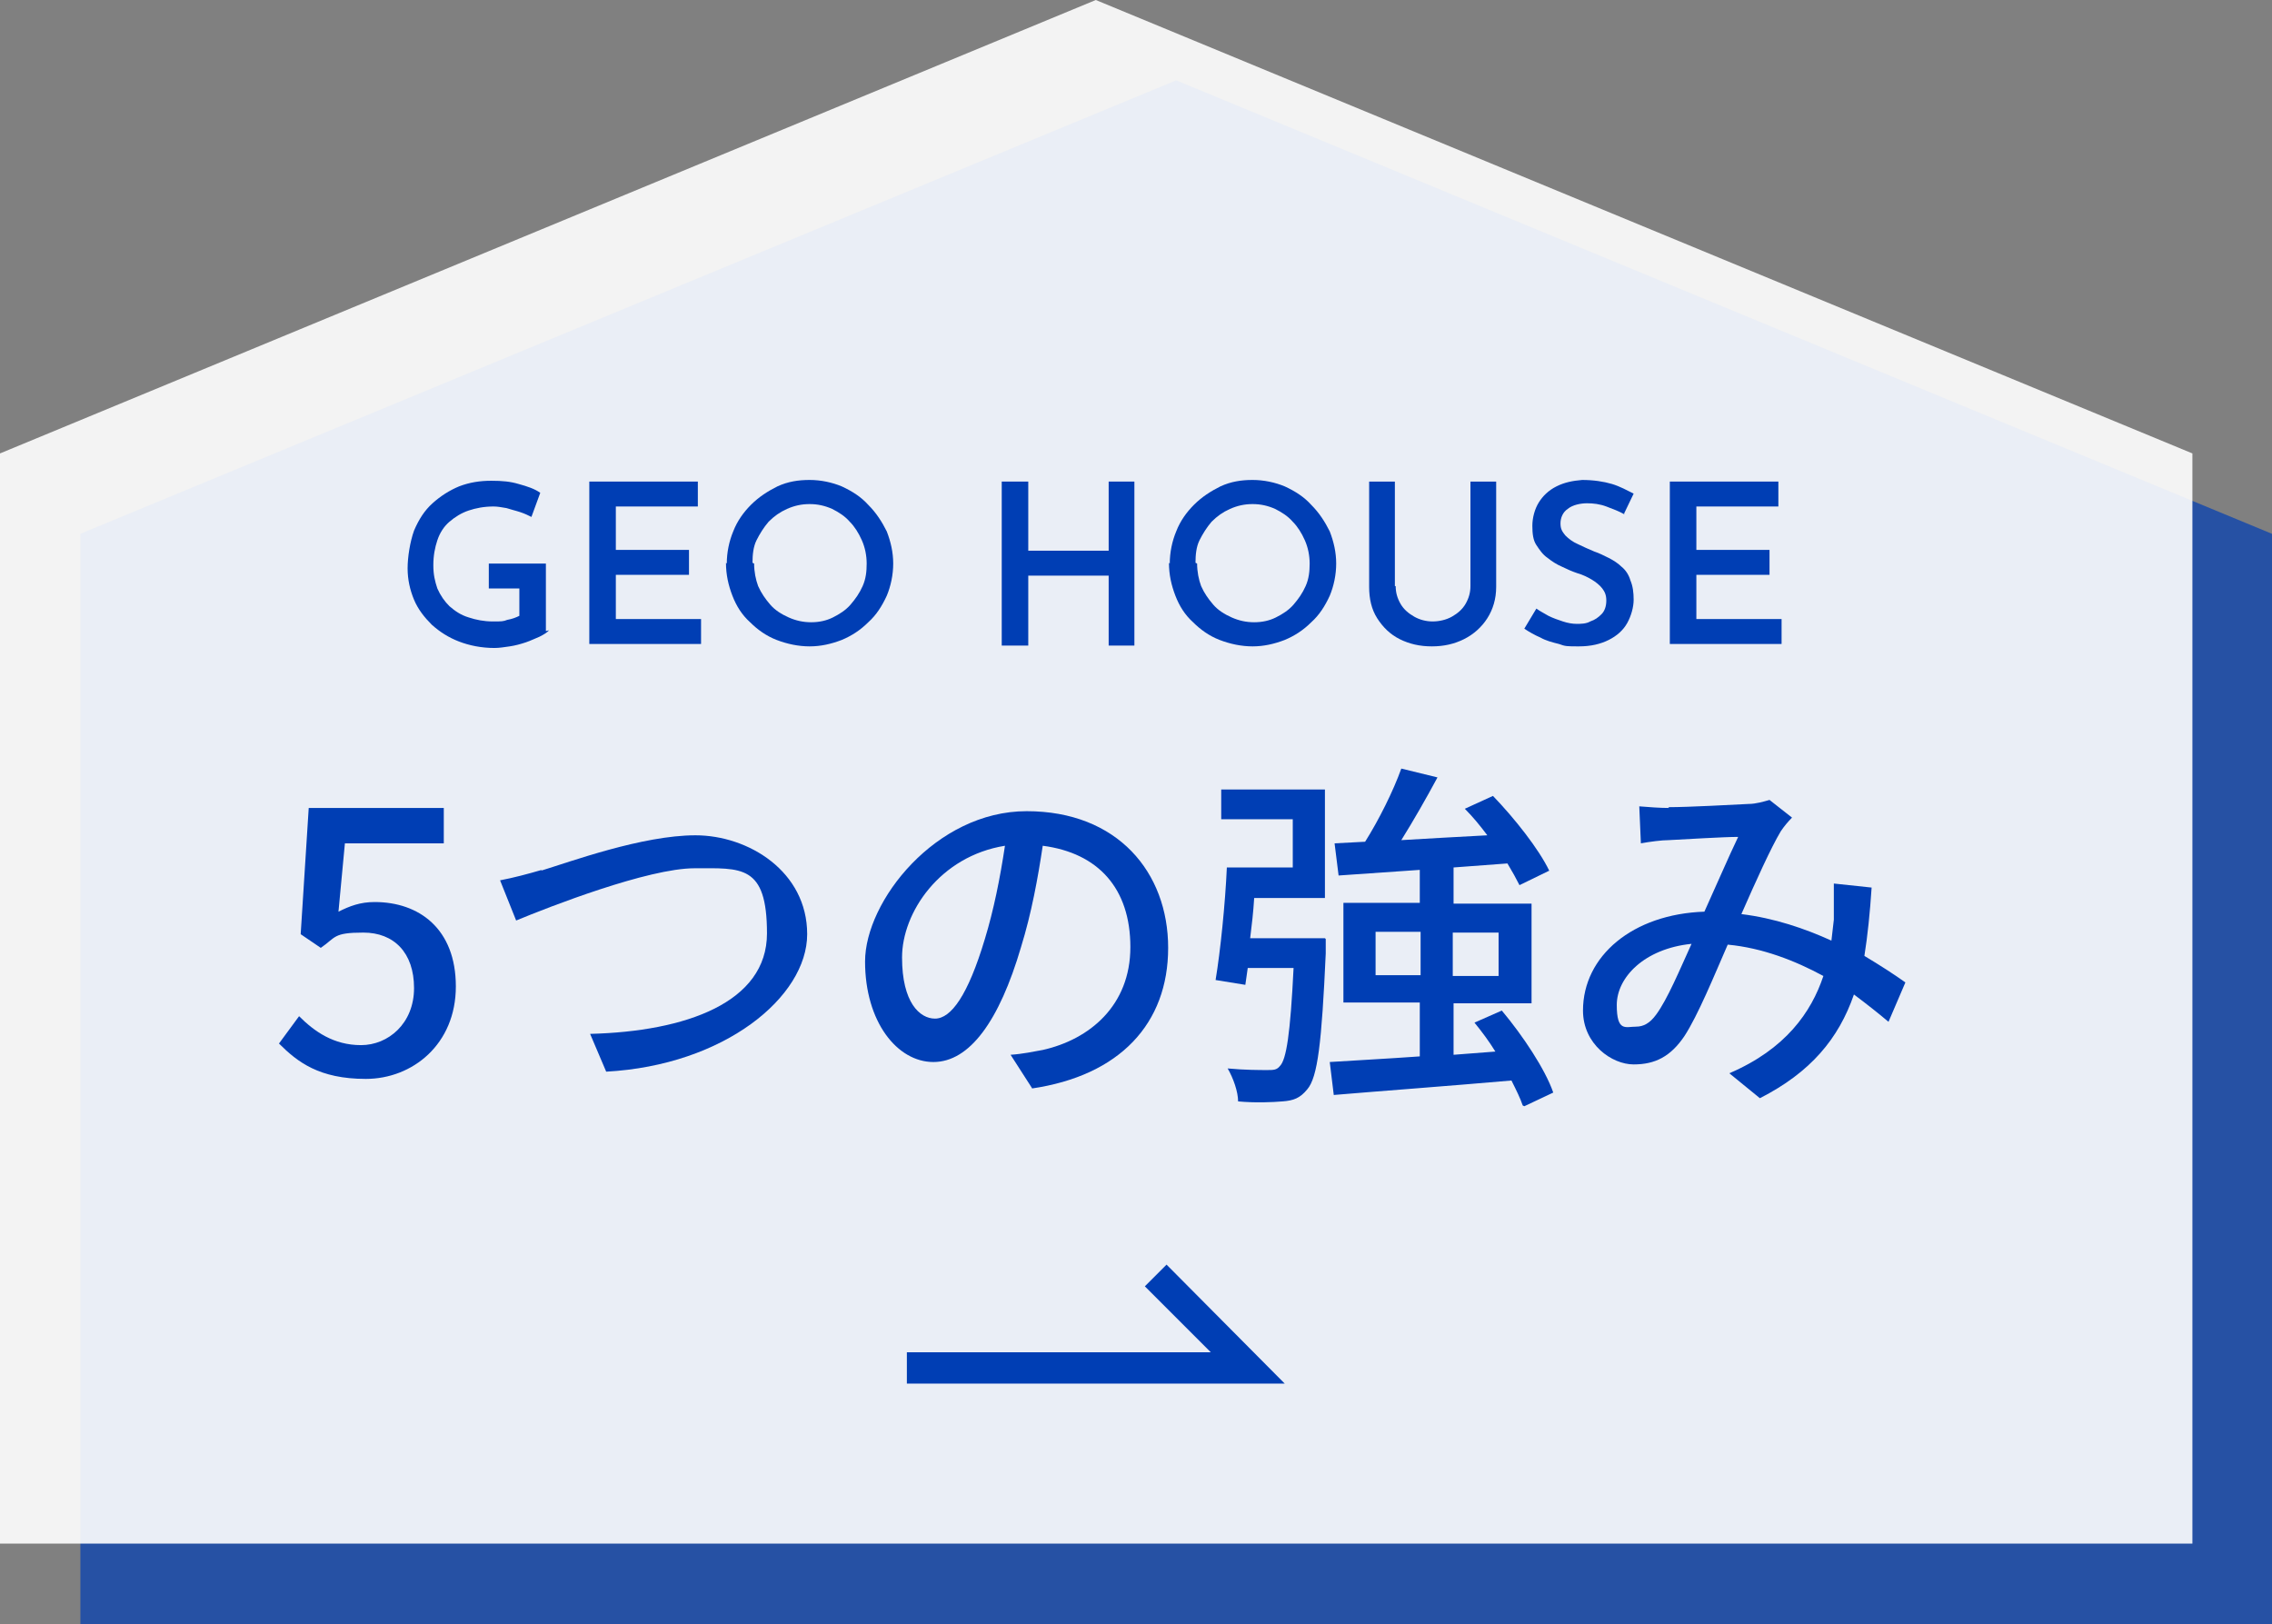 <?xml version="1.0" encoding="UTF-8"?>
<svg id="_レイヤー_2" xmlns="http://www.w3.org/2000/svg" version="1.1" viewBox="0 0 282.6 202">
  <rect x="0" y="0" width="282.6" height="202" fill="#808080" stroke="none"/>
  <!-- Generator: Adobe Illustrator 29.0.0, SVG Export Plug-In . SVG Version: 2.1.0 Build 186)  -->
  <defs>
    <style>
      .st0 {
        fill: #fff;
        opacity: .9;
      }

      .st1 {
        opacity: .7;
      }

      .st1, .st2 {
        fill: #003eb4;
      }
    </style>
  </defs>
  <polygon class="st1" points="167.1 202 282.6 202 282.6 66.4 146.3 10 10 66.4 10 202 121 202 167.1 202"/>
  <g>
    <polygon class="st0" points="157.1 192 272.7 192 272.7 56.4 136.3 0 0 56.4 0 192 111 192 157.1 192"/>
    <g>
      <path class="st2" d="M68.3,78.4c-.3.3-.6.5-1.2.8-.5.2-1.1.5-1.7.7-.6.2-1.3.4-2,.5s-1.3.2-1.9.2c-1.6,0-3.1-.3-4.4-.8-1.3-.5-2.4-1.2-3.4-2.1-.9-.9-1.7-1.9-2.2-3.1-.5-1.2-.8-2.5-.8-3.9s.3-3.3.8-4.7c.6-1.4,1.3-2.5,2.3-3.4,1-.9,2.1-1.6,3.3-2.1,1.3-.5,2.6-.7,4-.7s2.4.1,3.4.4c1.1.3,2,.6,2.7,1.1l-1.1,3c-.4-.2-.8-.4-1.4-.6-.6-.2-1.1-.3-1.7-.5-.6-.1-1.1-.2-1.6-.2-1.2,0-2.2.2-3.1.5s-1.7.8-2.4,1.4c-.7.6-1.2,1.4-1.5,2.3s-.5,1.9-.5,3.1.2,2,.5,2.9c.4.9.9,1.6,1.5,2.2.7.6,1.4,1.1,2.4,1.4.9.3,1.9.5,3,.5s1.3,0,1.8-.2c.6-.1,1.1-.3,1.5-.5v-3.4h-3.8v-3.1h7.1v8.4Z"/>
      <path class="st2" d="M73.3,59.9h13.5v3.1h-10.2v5.4h9.1v3.1h-9.1v5.5h10.6v3.1h-13.9v-20.4Z"/>
      <path class="st2" d="M90.4,70.1c0-1.4.3-2.8.8-4,.5-1.3,1.3-2.4,2.2-3.3,1-1,2.1-1.7,3.3-2.3,1.3-.6,2.6-.8,4-.8s2.8.3,4,.8c1.3.6,2.4,1.3,3.3,2.3,1,1,1.7,2.1,2.3,3.3.5,1.3.8,2.6.8,4s-.3,2.8-.8,4c-.6,1.3-1.3,2.4-2.3,3.3-1,1-2.1,1.7-3.3,2.2-1.3.5-2.6.8-4,.8s-2.8-.3-4.1-.8c-1.3-.5-2.4-1.3-3.3-2.2-1-.9-1.7-2-2.2-3.3-.5-1.3-.8-2.6-.8-4.1ZM93.8,70.1c0,1,.2,2,.5,2.8.4.9.9,1.6,1.5,2.3s1.4,1.2,2.3,1.6c.9.4,1.8.6,2.8.6s1.9-.2,2.7-.6c.8-.4,1.6-.9,2.2-1.6s1.1-1.4,1.5-2.3.5-1.8.5-2.8-.2-2-.6-2.9c-.4-.9-.9-1.7-1.5-2.3-.6-.7-1.4-1.2-2.2-1.6-.9-.4-1.8-.6-2.8-.6s-1.9.2-2.8.6c-.9.4-1.6.9-2.3,1.6-.6.7-1.1,1.5-1.5,2.3s-.5,1.8-.5,2.8Z"/>
      <path class="st2" d="M141.1,59.9v20.4h-3.2v-8.7h-10v8.7h-3.3v-20.4h3.3v8.6h10v-8.6h3.2Z"/>
      <path class="st2" d="M145.5,70.1c0-1.4.3-2.8.8-4,.5-1.3,1.3-2.4,2.2-3.3,1-1,2.1-1.7,3.3-2.3,1.3-.6,2.6-.8,4-.8s2.8.3,4,.8c1.3.6,2.4,1.3,3.3,2.3,1,1,1.7,2.1,2.3,3.3.5,1.3.8,2.6.8,4s-.3,2.8-.8,4c-.6,1.3-1.3,2.4-2.3,3.3-1,1-2.1,1.7-3.3,2.2-1.3.5-2.6.8-4,.8s-2.8-.3-4.1-.8c-1.3-.5-2.4-1.3-3.3-2.2-1-.9-1.7-2-2.2-3.3-.5-1.3-.8-2.6-.8-4.1ZM148.9,70.1c0,1,.2,2,.5,2.8.4.9.9,1.6,1.5,2.3s1.4,1.2,2.3,1.6c.9.4,1.8.6,2.8.6s1.9-.2,2.7-.6c.8-.4,1.6-.9,2.2-1.6s1.1-1.4,1.5-2.3.5-1.8.5-2.8-.2-2-.6-2.9c-.4-.9-.9-1.7-1.5-2.3-.6-.7-1.4-1.2-2.2-1.6-.9-.4-1.8-.6-2.8-.6s-1.9.2-2.8.6c-.9.4-1.6.9-2.3,1.6-.6.7-1.1,1.5-1.5,2.3s-.5,1.8-.5,2.8Z"/>
      <path class="st2" d="M173.6,72.9c0,.8.2,1.5.6,2.2s1,1.2,1.7,1.6c.7.4,1.5.6,2.3.6s1.7-.2,2.4-.6c.7-.4,1.3-.9,1.7-1.6.4-.7.6-1.4.6-2.2v-13h3.2v13.1c0,1.5-.4,2.8-1.1,3.9-.7,1.1-1.7,2-2.9,2.6-1.2.6-2.5.9-4,.9s-2.8-.3-4-.9-2.1-1.5-2.8-2.6c-.7-1.1-1-2.4-1-3.9v-13.1h3.2v13Z"/>
      <path class="st2" d="M202.1,64c-.7-.4-1.5-.7-2.3-1-.8-.3-1.6-.4-2.4-.4s-1.8.2-2.4.7c-.6.4-.9,1.1-.9,1.8s.2,1,.6,1.5c.4.4.9.8,1.6,1.1.6.3,1.3.6,2,.9.6.2,1.2.5,1.8.8.6.3,1.2.7,1.6,1.1.5.4.9,1,1.1,1.7.3.7.4,1.5.4,2.4s-.3,2-.8,2.9c-.5.9-1.3,1.6-2.3,2.1-1,.5-2.2.8-3.7.8s-1.7,0-2.5-.3c-.8-.2-1.6-.4-2.3-.8-.7-.3-1.4-.7-2-1.1l1.5-2.5c.4.3,1,.6,1.5.9.6.3,1.2.5,1.8.7s1.2.3,1.7.3,1.2,0,1.7-.3c.6-.2,1-.5,1.4-.9s.6-1,.6-1.7-.2-1.1-.5-1.5c-.3-.4-.8-.8-1.3-1.1-.5-.3-1.1-.6-1.8-.8-.6-.2-1.3-.5-1.9-.8-.7-.3-1.3-.7-1.8-1.1-.6-.4-1-1-1.4-1.6s-.5-1.4-.5-2.4.3-2.1.8-2.9c.5-.8,1.2-1.5,2.2-2s2-.7,3.2-.8c1.4,0,2.7.2,3.7.5,1,.3,1.9.8,2.7,1.2l-1.2,2.5Z"/>
      <path class="st2" d="M207.7,59.9h13.5v3.1h-10.2v5.4h9.1v3.1h-9.1v5.5h10.6v3.1h-13.9v-20.4Z"/>
    </g>
    <g>
      <path class="st2" d="M34.7,129.8l2.5-3.4c1.9,1.9,4.3,3.6,7.7,3.6s6.6-2.7,6.6-7.1-2.5-6.9-6.3-6.9-3.4.6-5.3,1.9l-2.5-1.7,1-15.7h16.8v4.4h-12.3l-.8,8.5c1.4-.7,2.7-1.2,4.5-1.2,5.5,0,10.1,3.3,10.1,10.5s-5.4,11.5-11.2,11.5-8.5-2.1-10.8-4.4Z"/>
      <path class="st2" d="M67.3,108.3c3.6-1.1,12.6-4.4,19.2-4.4s13.9,4.5,13.9,12.3-10.3,16.3-25,17.1l-2-4.7c11.9-.3,22-3.9,22-12.5s-3.2-8.1-9-8.1-18.1,4.8-22.2,6.5l-2-5c1.6-.3,3.5-.8,5.2-1.3Z"/>
      <path class="st2" d="M128.4,135.4l-2.7-4.2c1.5-.1,2.9-.4,4-.6,5.8-1.3,10.9-5.5,10.9-12.8s-4-11.7-10.9-12.6c-.6,4-1.4,8.4-2.7,12.6-2.7,9.2-6.4,14.3-10.9,14.3s-8.5-5-8.5-12.5,8.8-18.7,20.1-18.7,17.6,7.6,17.6,17-6,15.9-17,17.5ZM116.3,126.7c2,0,4.1-2.9,6.2-9.9,1.1-3.6,1.9-7.6,2.5-11.6-8.1,1.3-12.8,8.3-12.8,13.9s2.2,7.6,4.1,7.6Z"/>
      <path class="st2" d="M164.9,116.8s0,1.2,0,1.8c-.5,11.1-1,15.4-2.3,16.9-.9,1.1-1.7,1.4-3.1,1.5-1.2.1-3.3.2-5.5,0,0-1.2-.6-2.9-1.3-4.1,2.1.2,4.1.2,4.9.2s1.2,0,1.6-.5c.8-.8,1.3-4,1.7-12.2h-5.7l-.3,2.1-3.7-.6c.6-3.6,1.2-9.5,1.4-14h8.2v-6h-8.9v-3.7h12.9v13.5h-8.8c-.1,1.7-.3,3.4-.5,5h9.3ZM189.4,137.5c-.3-.9-.8-1.9-1.4-3.1-8,.7-16.2,1.3-22.1,1.8l-.5-4.1c3.1-.2,7-.4,11.2-.7v-6.7h-9.5v-12.4h9.5v-4.1l-10.1.7-.5-4,3.8-.2c1.7-2.7,3.5-6.3,4.5-9.1l4.5,1.1c-1.4,2.6-3,5.4-4.5,7.8,3.3-.2,7-.4,10.7-.6-.9-1.2-1.8-2.3-2.8-3.3l3.5-1.6c2.7,2.8,5.7,6.6,7,9.3l-3.7,1.8c-.4-.8-.9-1.7-1.5-2.7l-6.7.5v4.5h9.7v12.4h-9.7v6.4l5.2-.4c-.8-1.3-1.7-2.5-2.6-3.6l3.4-1.5c2.6,3.1,5.4,7.3,6.4,10.2l-3.6,1.7ZM176.7,121.3v-5.4h-5.6v5.4h5.6ZM180.7,116v5.4h5.7v-5.4h-5.7Z"/>
      <path class="st2" d="M207.6,100.4c2.4,0,7.9-.3,9.9-.4.9,0,1.9-.3,2.6-.5l2.8,2.2c-.5.5-1,1.1-1.4,1.7-1.2,2-3.1,6.2-4.9,10.3,4.1.5,7.9,1.8,11.2,3.3.1-.9.2-1.8.3-2.6,0-1.5,0-3.1,0-4.5l4.7.5c-.2,3.1-.5,6-.9,8.5,2,1.2,3.7,2.3,5.1,3.3l-2.1,4.9c-1.3-1.1-2.7-2.2-4.3-3.4-1.9,5.5-5.4,9.7-11.7,12.9l-3.8-3.1c7-3,10.2-7.6,11.7-12.1-3.5-1.9-7.6-3.5-11.9-3.9-1.7,3.9-3.7,8.8-5.4,11.4-1.7,2.5-3.6,3.5-6.3,3.5s-6.3-2.5-6.3-6.7c0-6.8,6.2-12,15.1-12.3,1.5-3.3,3-6.8,4.2-9.3-1.8,0-6.6.3-8.6.4-.9,0-2.4.2-3.5.4l-.2-4.6c1.2.1,2.6.2,3.6.2ZM203.5,127.7c.9,0,1.7-.4,2.5-1.5,1.4-1.9,2.9-5.5,4.4-8.8-5.9.6-9.3,4.2-9.3,7.6s1.1,2.7,2.4,2.7Z"/>
    </g>
    <polygon class="st2" points="159.8 172.1 112.8 172.1 112.8 168.2 150.6 168.2 142.4 160 145.1 157.3 159.8 172.1"/>
  </g>
</svg>